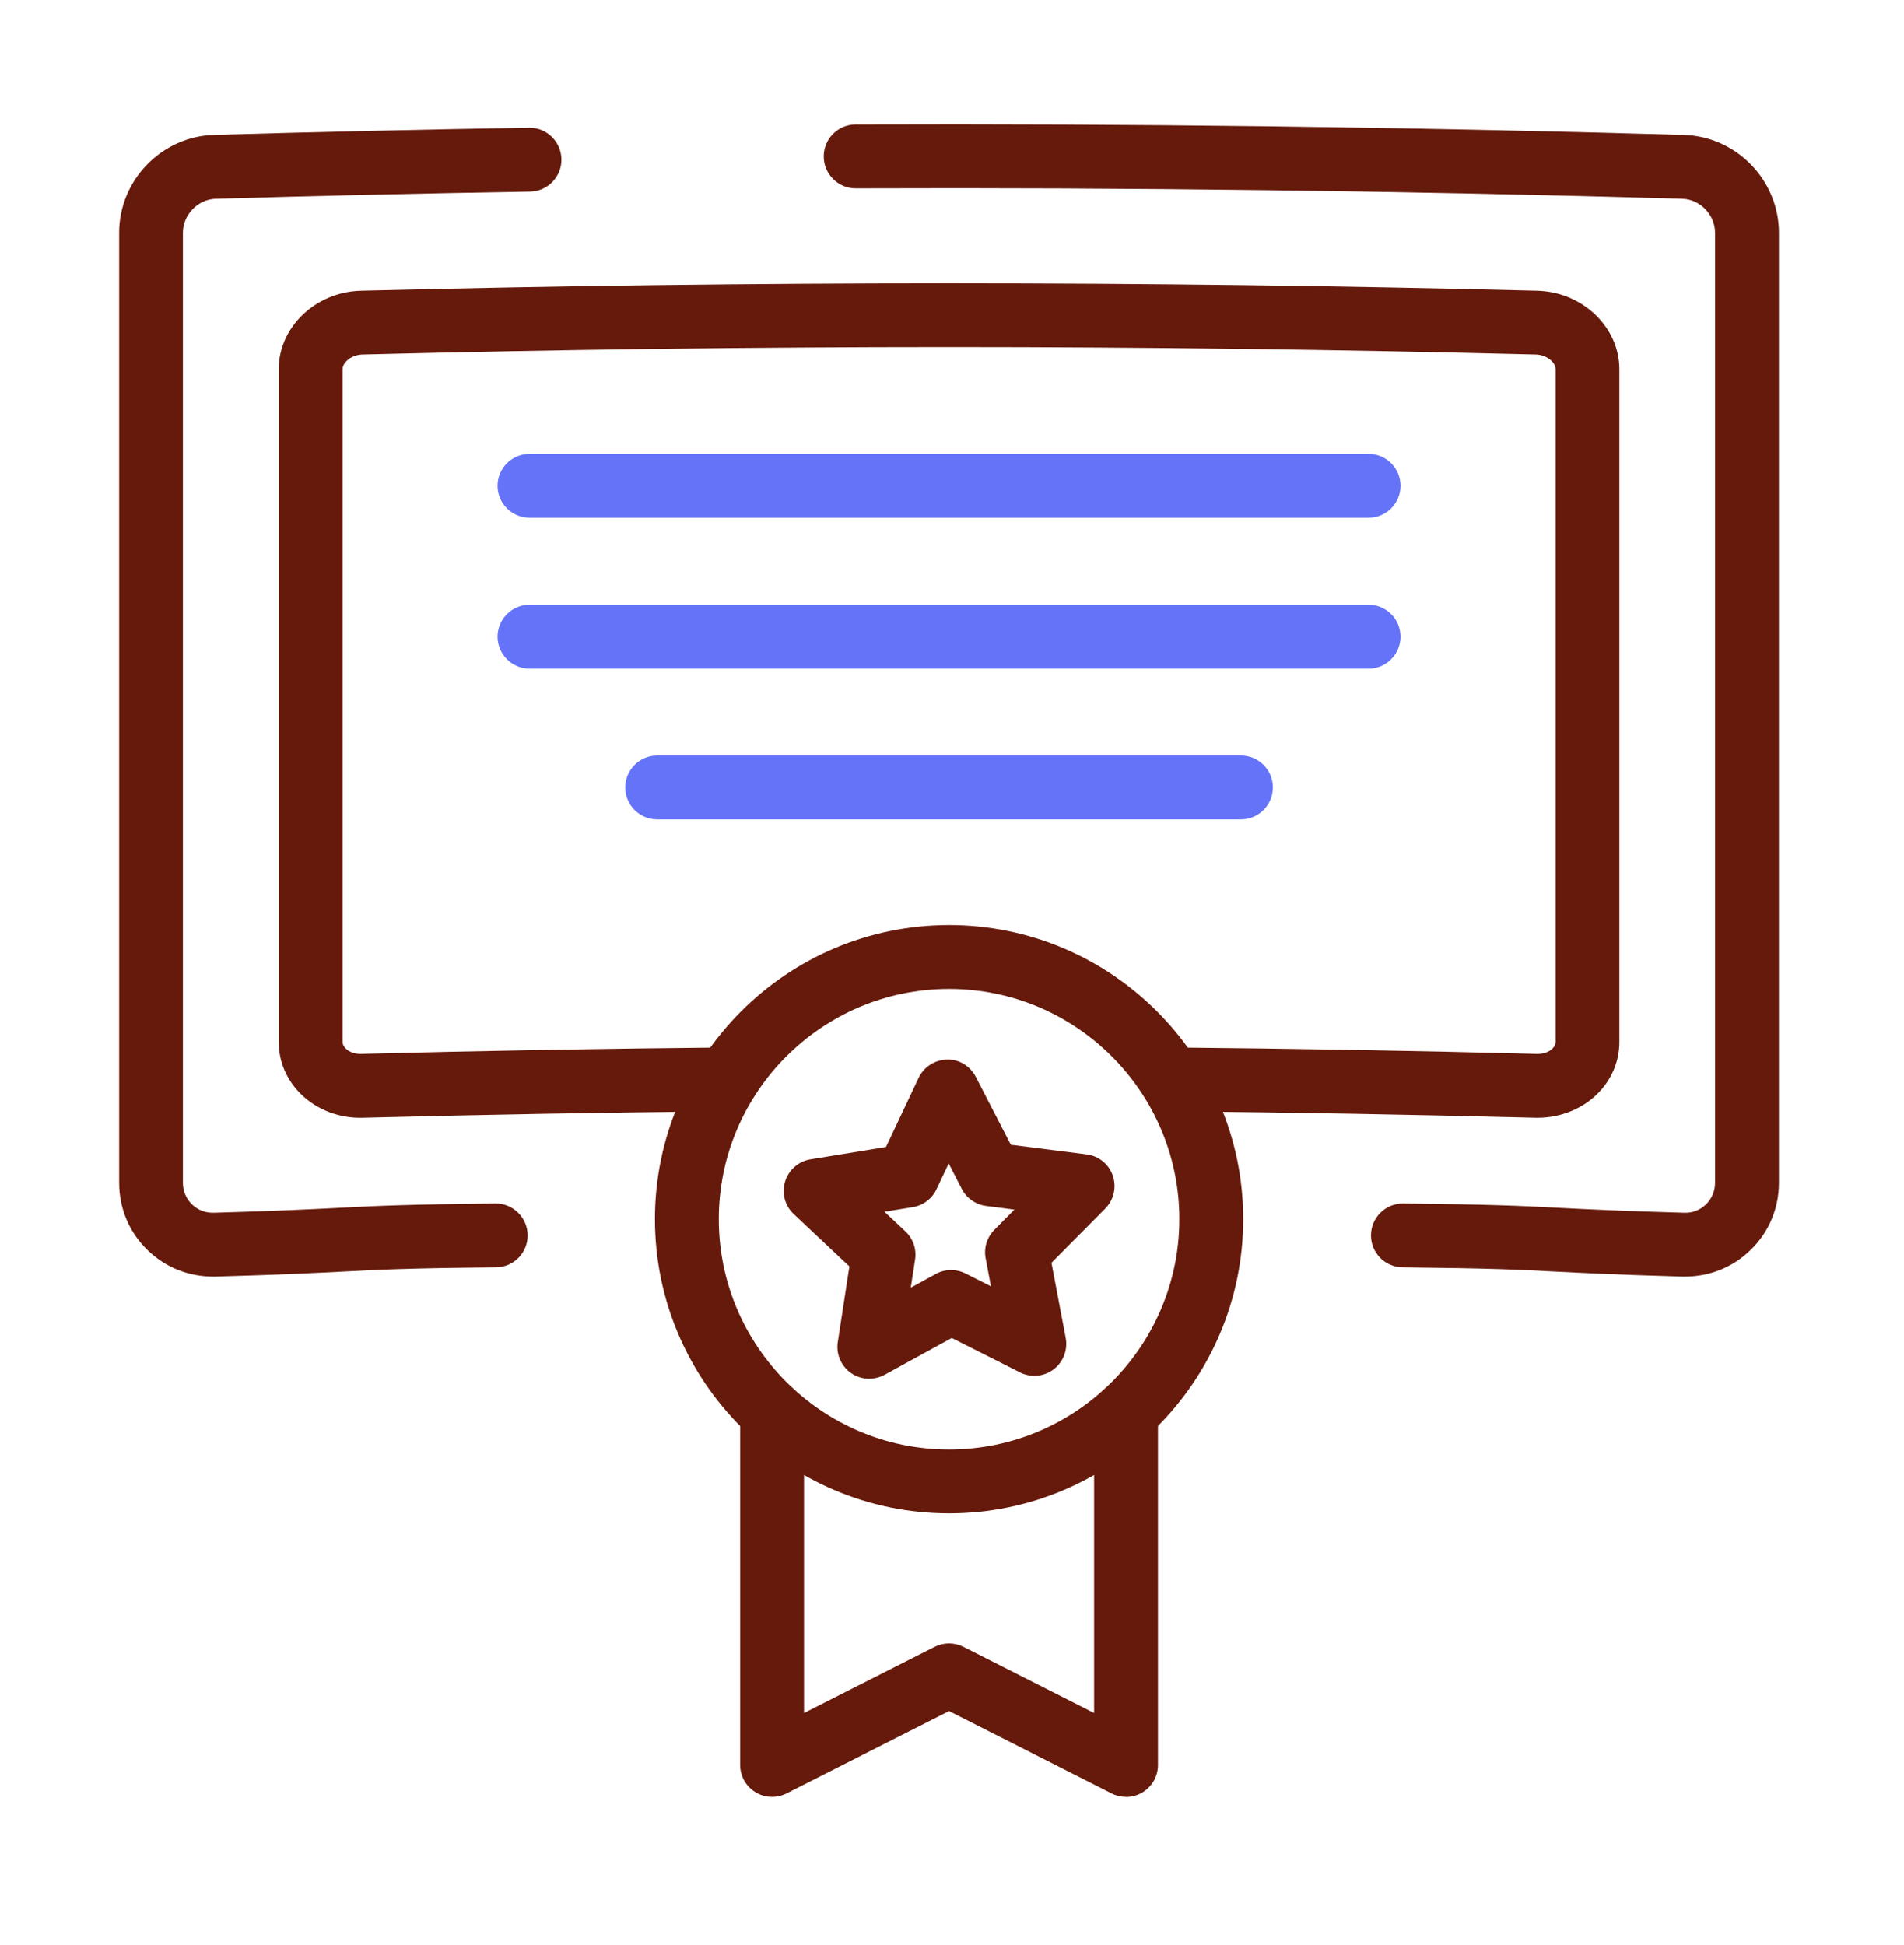 <?xml version="1.0" encoding="UTF-8"?>
<svg xmlns="http://www.w3.org/2000/svg" width="46" height="47" viewBox="0 0 46 47" fill="none">
  <path d="M27.204 43.414C27.085 43.414 26.965 43.387 26.856 43.331L22.929 41.342L19.002 43.331C18.763 43.451 18.478 43.441 18.25 43.3C18.021 43.16 17.882 42.912 17.882 42.643V34.133C17.882 33.707 18.228 33.361 18.654 33.361C19.079 33.361 19.425 33.707 19.425 34.133V41.389L22.58 39.791C22.799 39.68 23.058 39.68 23.277 39.791L26.433 41.389V34.133C26.433 33.707 26.779 33.361 27.204 33.361C27.63 33.361 27.976 33.707 27.976 34.133V42.645C27.976 42.913 27.837 43.161 27.608 43.302C27.485 43.377 27.345 43.416 27.204 43.416V43.414Z" fill="#661A0B"></path>
  <path d="M22.929 36.563C19.01 36.563 15.823 33.375 15.823 29.456C15.823 25.537 19.011 22.351 22.929 22.351C26.846 22.351 30.035 25.539 30.035 29.456C30.035 33.374 26.846 36.563 22.929 36.563ZM22.929 23.893C19.861 23.893 17.366 26.389 17.366 29.456C17.366 32.524 19.861 35.021 22.929 35.021C25.997 35.021 28.492 32.526 28.492 29.456C28.492 26.387 25.997 23.893 22.929 23.893Z" fill="#661A0B"></path>
  <path d="M21.003 33.312C20.847 33.312 20.693 33.266 20.56 33.173C20.319 33.005 20.196 32.715 20.241 32.425L20.521 30.599L19.176 29.333C18.962 29.132 18.882 28.827 18.968 28.546C19.055 28.266 19.292 28.057 19.582 28.011L21.405 27.713L22.193 26.043C22.318 25.778 22.584 25.607 22.877 25.6C23.171 25.588 23.441 25.758 23.575 26.018L24.422 27.659L26.254 27.892C26.546 27.929 26.791 28.128 26.885 28.406C26.979 28.683 26.91 28.991 26.703 29.2L25.403 30.511L25.747 32.327C25.801 32.615 25.688 32.91 25.454 33.085C25.219 33.263 24.905 33.291 24.642 33.158L22.994 32.327L21.374 33.215C21.259 33.278 21.131 33.31 21.004 33.31L21.003 33.312ZM21.371 29.28L21.874 29.752C22.059 29.927 22.147 30.18 22.108 30.431L22.003 31.113L22.608 30.781C22.83 30.659 23.099 30.655 23.325 30.769L23.941 31.079L23.813 30.402C23.765 30.152 23.844 29.896 24.023 29.715L24.508 29.225L23.823 29.137C23.572 29.105 23.352 28.95 23.236 28.725L22.92 28.111L22.625 28.734C22.517 28.964 22.303 29.126 22.051 29.166L21.371 29.277V29.28Z" fill="#661A0B"></path>
  <path d="M33.065 12.509H12.793C12.367 12.509 12.021 12.164 12.021 11.738C12.021 11.312 12.367 10.967 12.793 10.967H33.065C33.491 10.967 33.836 11.312 33.836 11.738C33.836 12.164 33.491 12.509 33.065 12.509Z" fill="#6473F8"></path>
  <path d="M33.065 16.154H12.793C12.367 16.154 12.021 15.808 12.021 15.382C12.021 14.957 12.367 14.611 12.793 14.611H33.065C33.491 14.611 33.836 14.957 33.836 15.382C33.836 15.808 33.491 16.154 33.065 16.154Z" fill="#6473F8"></path>
  <path d="M29.98 19.797H15.877C15.452 19.797 15.106 19.451 15.106 19.025C15.106 18.6 15.452 18.254 15.877 18.254H29.98C30.406 18.254 30.752 18.6 30.752 19.025C30.752 19.451 30.406 19.797 29.98 19.797Z" fill="#6473F8"></path>
  <path d="M40.712 30.844C40.689 30.844 40.667 30.844 40.644 30.844C39.014 30.797 38.215 30.756 37.572 30.723C36.688 30.676 36.05 30.644 33.886 30.621C33.46 30.616 33.118 30.267 33.122 29.842C33.127 29.419 33.471 29.078 33.893 29.078H33.901C36.096 29.102 36.748 29.135 37.651 29.182C38.318 29.216 39.076 29.256 40.687 29.302C40.889 29.311 41.076 29.236 41.218 29.098C41.358 28.961 41.435 28.776 41.435 28.577V5.619C41.435 5.189 41.072 4.814 40.643 4.802C34.018 4.611 27.3 4.526 20.676 4.551H20.672C20.248 4.551 19.903 4.207 19.901 3.782C19.9 3.357 20.244 3.01 20.669 3.008C27.312 2.984 34.048 3.068 40.687 3.261C41.951 3.298 42.978 4.356 42.978 5.621V28.577C42.978 29.197 42.734 29.776 42.291 30.204C41.864 30.619 41.306 30.844 40.711 30.844H40.712Z" fill="#661A0B"></path>
  <path d="M5.146 30.844C4.55 30.844 3.991 30.619 3.565 30.204C3.122 29.776 2.879 29.197 2.879 28.577V5.619C2.879 4.355 3.906 3.297 5.169 3.26C7.694 3.187 10.256 3.129 12.78 3.087C12.785 3.087 12.79 3.087 12.793 3.087C13.212 3.087 13.556 3.423 13.564 3.846C13.572 4.271 13.231 4.623 12.805 4.629C10.286 4.671 7.731 4.729 5.212 4.802C4.782 4.814 4.419 5.189 4.419 5.619V28.577C4.419 28.776 4.496 28.961 4.637 29.098C4.779 29.236 4.962 29.308 5.167 29.302C6.779 29.256 7.54 29.216 8.209 29.182C9.116 29.135 9.77 29.102 11.969 29.078C12.39 29.072 12.743 29.416 12.748 29.842C12.753 30.267 12.41 30.616 11.985 30.621C9.816 30.642 9.176 30.676 8.288 30.723C7.643 30.756 6.841 30.798 5.211 30.844C5.187 30.844 5.164 30.844 5.143 30.844H5.146Z" fill="#661A0B"></path>
  <path d="M37.154 27.006C37.135 27.006 37.117 27.006 37.1 27.006C34.168 26.93 31.201 26.877 28.281 26.85L28.296 25.307C31.225 25.335 34.2 25.387 37.14 25.463C37.283 25.466 37.419 25.42 37.506 25.335C37.556 25.286 37.583 25.232 37.583 25.175V8.92C37.583 8.758 37.376 8.573 37.1 8.565C27.698 8.325 18.163 8.325 8.759 8.565C8.483 8.573 8.277 8.758 8.277 8.92V25.175C8.277 25.232 8.303 25.286 8.354 25.335C8.44 25.42 8.576 25.465 8.719 25.463C11.659 25.387 14.634 25.335 17.563 25.307L17.579 26.85C14.659 26.877 11.691 26.93 8.759 27.006C8.2 27.022 7.66 26.814 7.277 26.441C6.927 26.1 6.734 25.651 6.734 25.176V8.92C6.734 7.902 7.624 7.052 8.719 7.024C18.148 6.784 27.71 6.784 37.139 7.024C38.234 7.052 39.123 7.904 39.123 8.92V25.175C39.123 25.65 38.931 26.099 38.581 26.439C38.21 26.8 37.692 27.006 37.154 27.006Z" fill="#661A0B"></path>
</svg>
